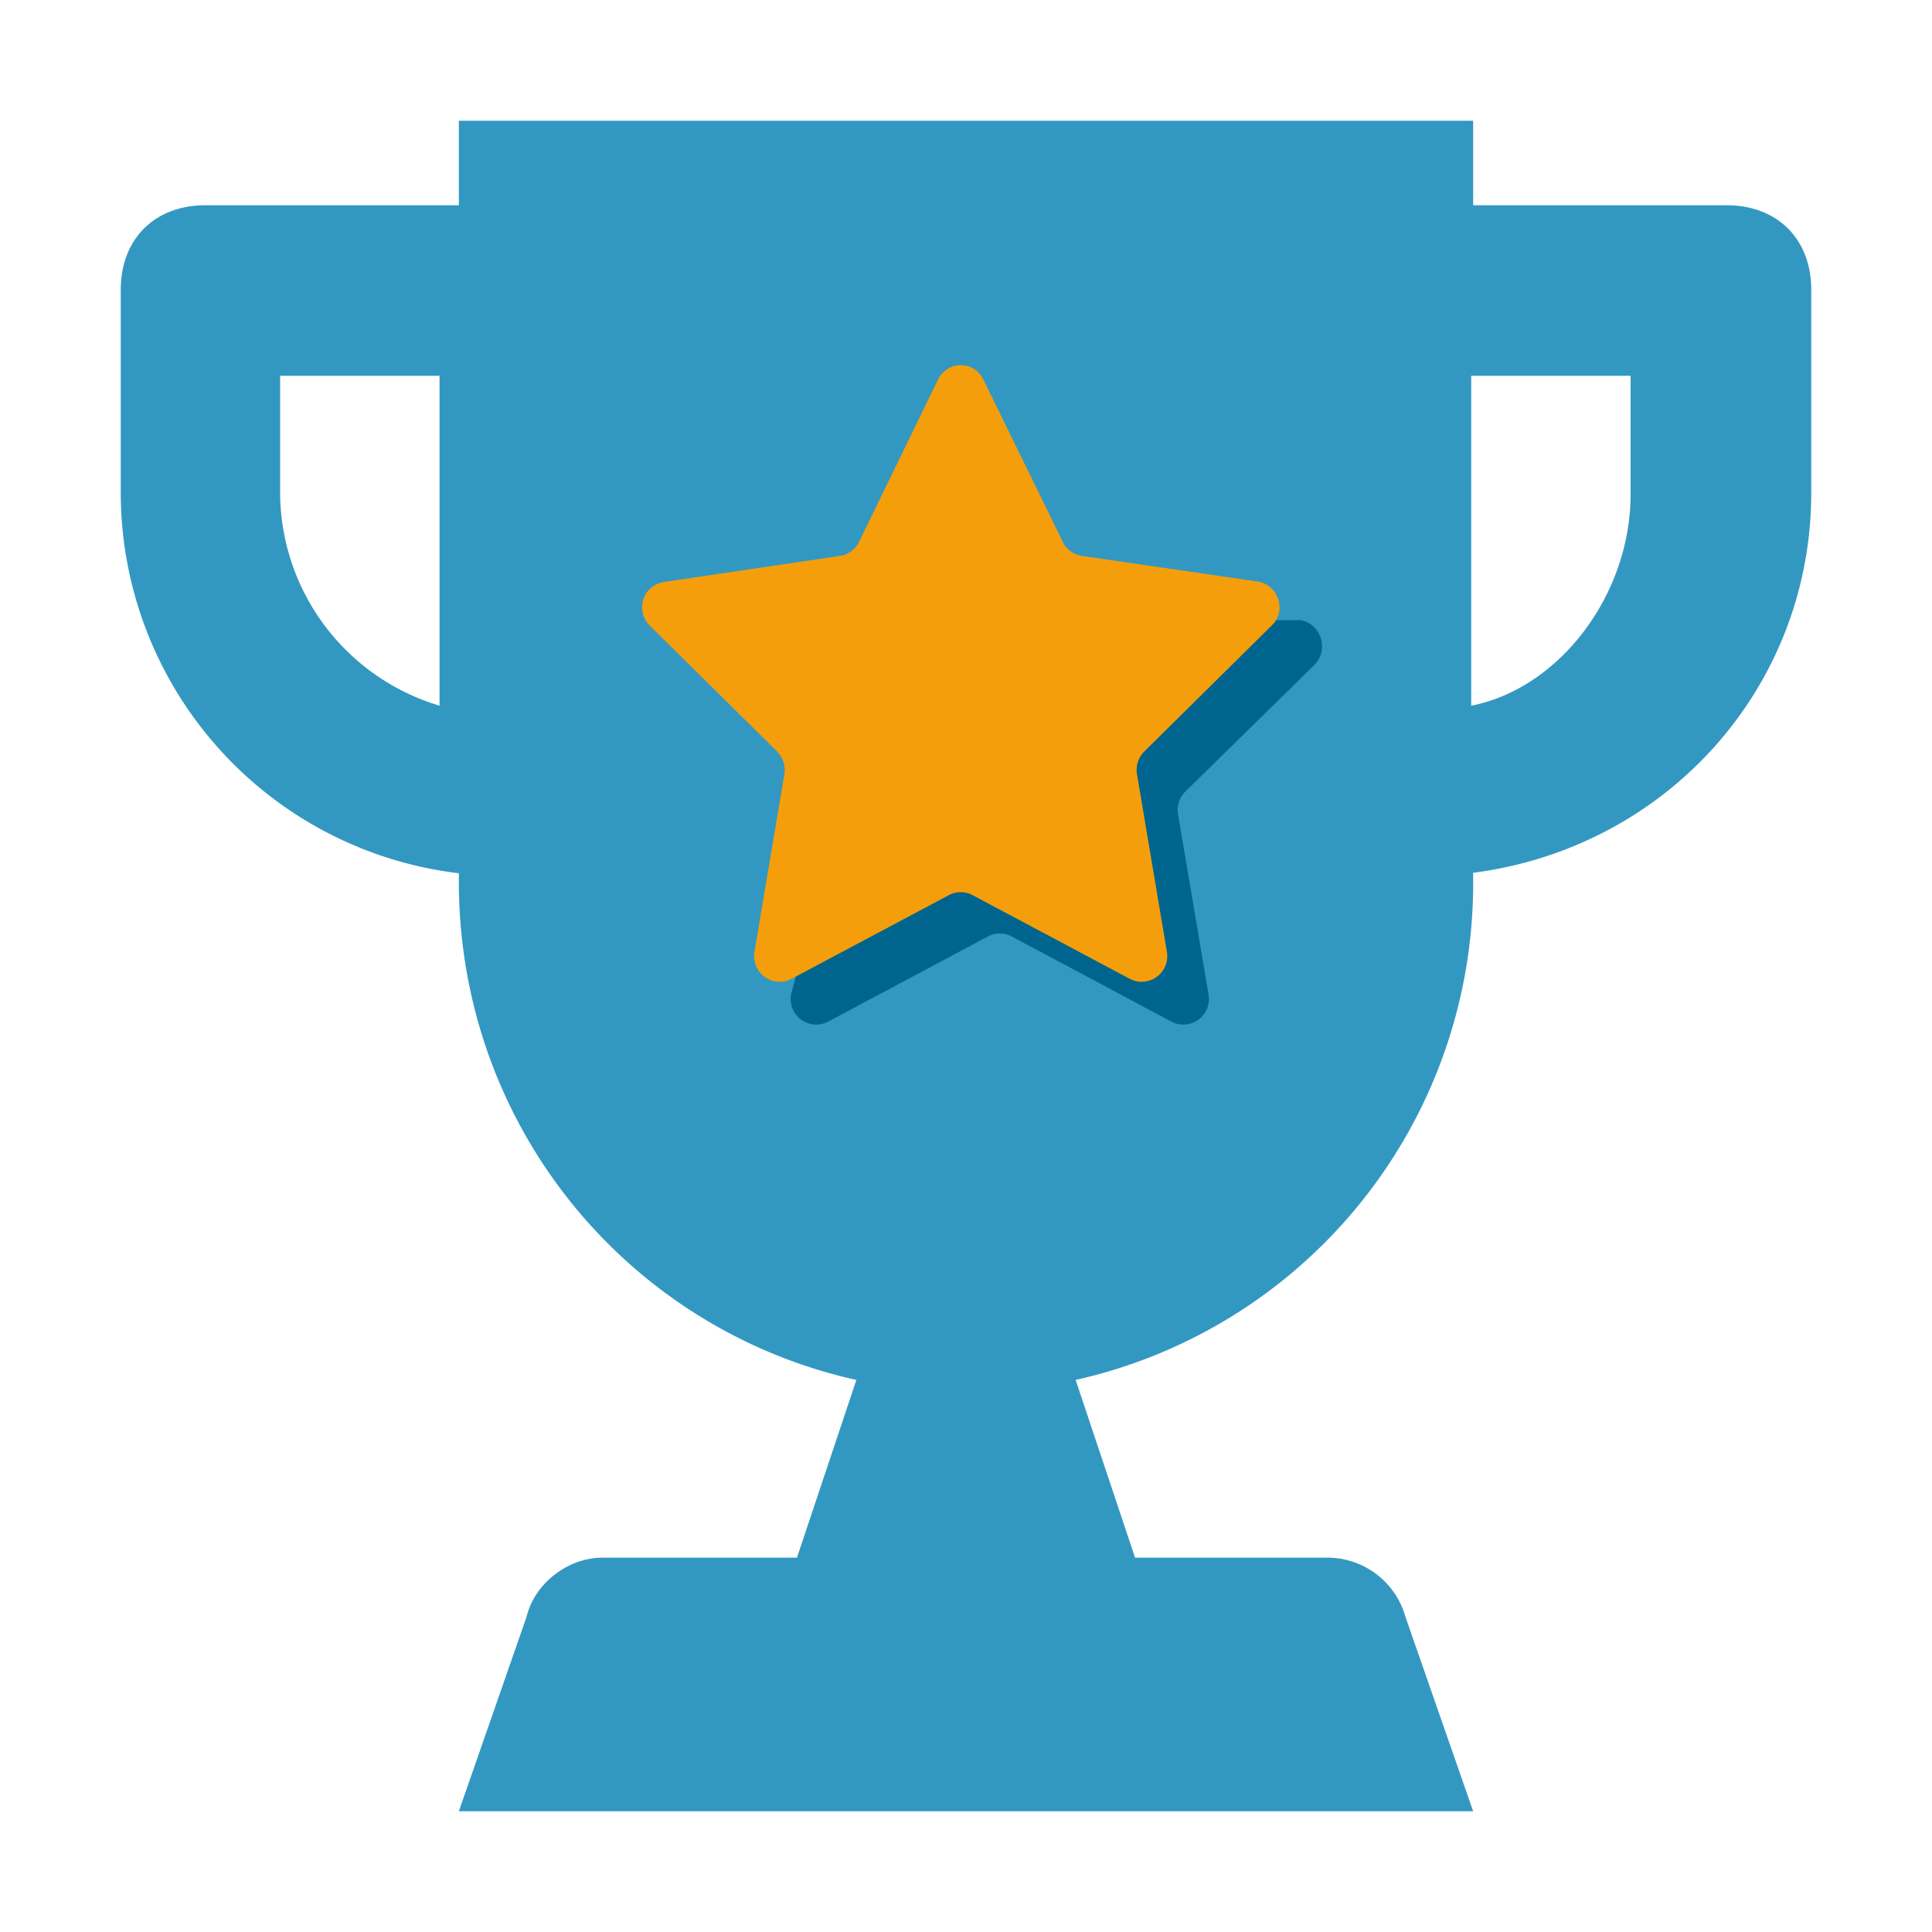 <?xml version="1.0" encoding="UTF-8"?> <svg xmlns="http://www.w3.org/2000/svg" width="40" height="40" fill="none"><path fill="#3398C1" d="M35.75 4.25H30.5V2.5h-21v1.75H4.25C3.2 4.25 2.5 4.95 2.5 6v4.2a7.94 7.94 0 0 0 7 7.88v.17c0 5.07 3.5 9.27 8.23 10.32l-1.23 3.68h-4.03c-.7 0-1.4.52-1.57 1.23L9.5 37.5h21l-1.4-4.02a1.68 1.68 0 0 0-1.58-1.23H23.5l-1.23-3.68a10.53 10.53 0 0 0 8.23-10.32v-.18c4.02-.52 7-3.85 7-7.87V6c0-1.05-.7-1.75-1.75-1.75ZM9.1 14.61a4.62 4.62 0 0 1-3.3-4.38V7.78h3.3v6.83Zm24.66-4.38c0 2.1-1.49 4.03-3.3 4.38V7.78h3.3v2.45Z"></path><path fill="#00658E" d="M17.15 21.15a.53.53 0 0 1-.77-.57l.2-.75 9.34-6.99h1c.43.07.6.6.3.92l-2.68 2.63a.54.54 0 0 0-.15.47l.63 3.72a.53.53 0 0 1-.77.57l-3.3-1.76a.53.53 0 0 0-.5 0l-3.3 1.76Z"></path><path fill="#F59E0B" d="M16.38 20.27a.53.53 0 0 1-.76-.56l.62-3.68a.54.54 0 0 0-.15-.47l-2.64-2.61a.53.53 0 0 1 .29-.9l3.65-.54a.53.53 0 0 0 .4-.3l1.63-3.35c.2-.4.75-.4.94 0L22 11.21c.07.16.22.27.4.3l3.64.53c.43.07.6.6.3.9l-2.65 2.62a.54.54 0 0 0-.15.47l.62 3.68a.53.53 0 0 1-.76.56l-3.27-1.74a.52.52 0 0 0-.48 0l-3.27 1.74Z"></path></svg> 